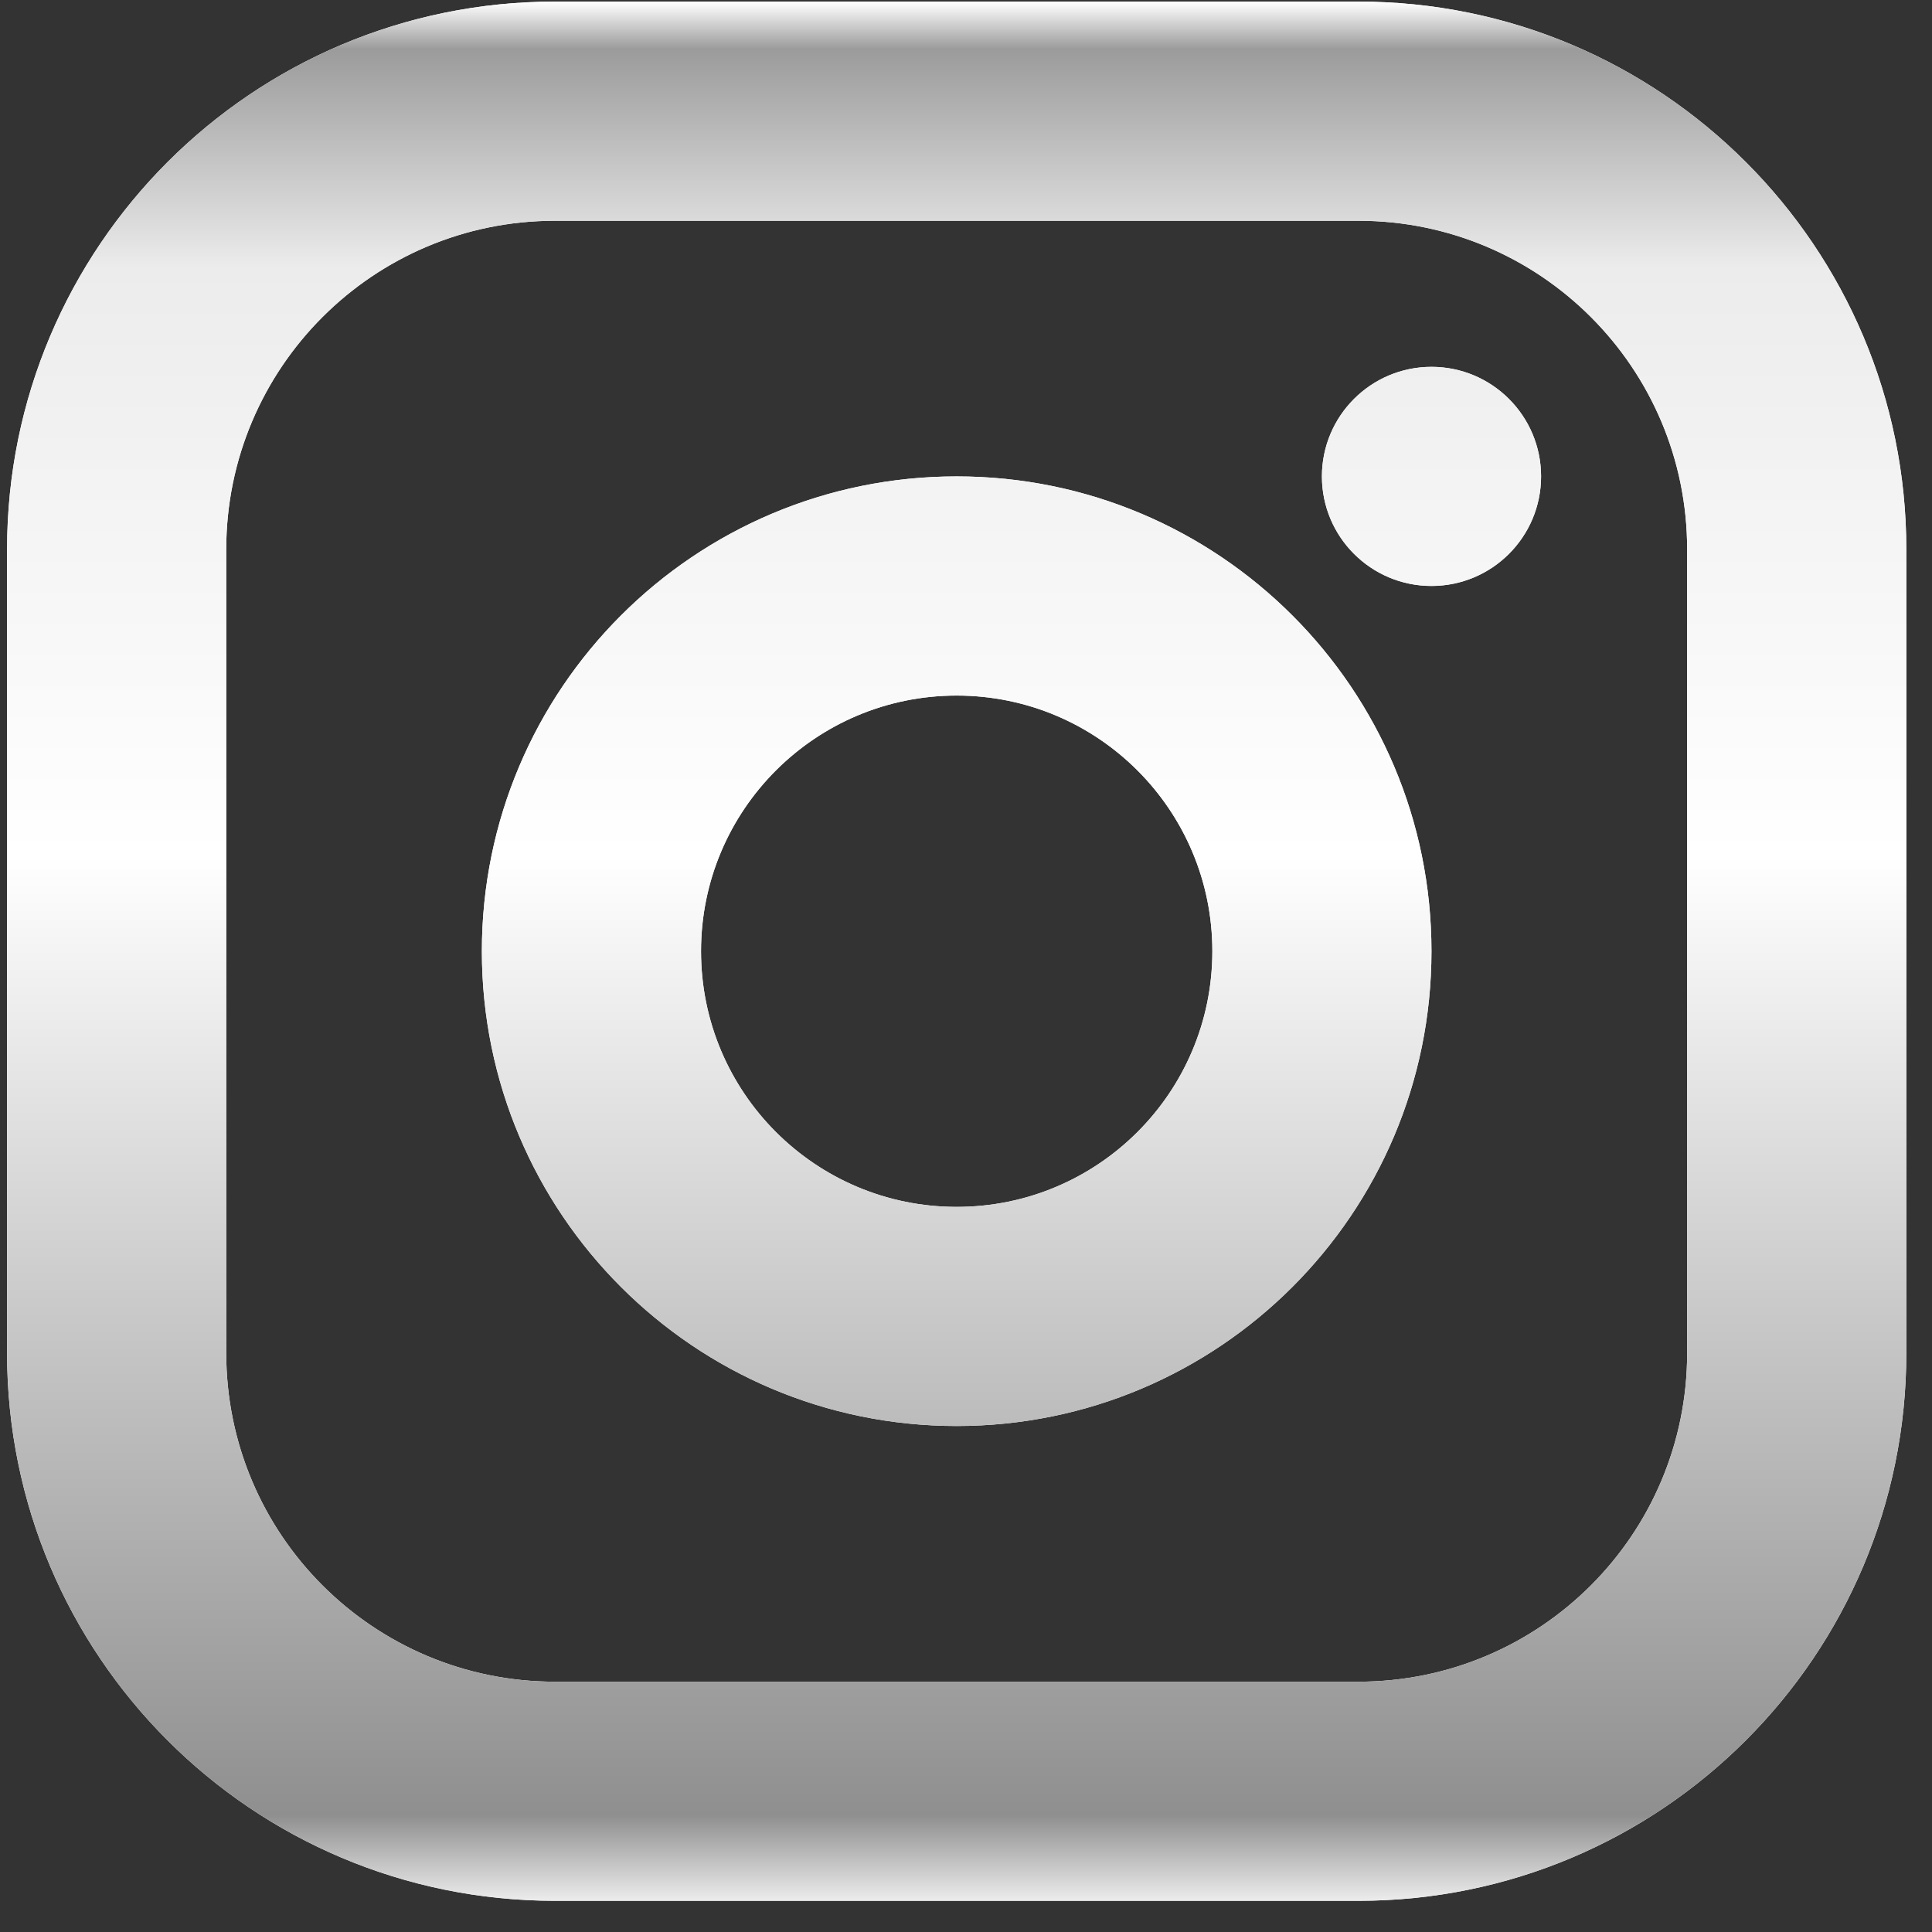 <svg width="41" height="41" viewBox="0 0 41 41" fill="none" xmlns="http://www.w3.org/2000/svg">
<rect x="0" y="0" width="41" height="41" fill="#333333" stroke="none"/>
<path fill-rule="evenodd" clip-rule="evenodd" d="M11.777 4.685C7.924 4.685 4.801 7.808 4.801 11.66V28.712C4.801 32.565 7.924 35.688 11.777 35.688H28.828C32.681 35.688 35.804 32.565 35.804 28.712V11.66C35.804 7.808 32.681 4.685 28.828 4.685H11.777ZM0.15 11.66C0.15 5.239 5.356 0.034 11.777 0.034H28.828C35.249 0.034 40.455 5.239 40.455 11.66V28.712C40.455 35.133 35.249 40.338 28.828 40.338H11.777C5.356 40.338 0.15 35.133 0.15 28.712V11.66ZM20.302 14.761C17.306 14.761 14.877 17.19 14.877 20.186C14.877 23.183 17.306 25.612 20.302 25.612C23.299 25.612 25.728 23.183 25.728 20.186C25.728 17.19 23.299 14.761 20.302 14.761ZM10.226 20.186C10.226 14.621 14.738 10.11 20.302 10.11C25.867 10.11 30.378 14.621 30.378 20.186C30.378 25.751 25.867 30.262 20.302 30.262C14.738 30.262 10.226 25.751 10.226 20.186ZM32.704 10.11C32.704 11.394 31.663 12.435 30.378 12.435C29.094 12.435 28.053 11.394 28.053 10.11C28.053 8.826 29.094 7.785 30.378 7.785C31.663 7.785 32.704 8.826 32.704 10.11Z" fill="white"/>
<path fill-rule="evenodd" clip-rule="evenodd" d="M11.777 4.685C7.924 4.685 4.801 7.808 4.801 11.66V28.712C4.801 32.565 7.924 35.688 11.777 35.688H28.828C32.681 35.688 35.804 32.565 35.804 28.712V11.66C35.804 7.808 32.681 4.685 28.828 4.685H11.777ZM0.15 11.66C0.15 5.239 5.356 0.034 11.777 0.034H28.828C35.249 0.034 40.455 5.239 40.455 11.66V28.712C40.455 35.133 35.249 40.338 28.828 40.338H11.777C5.356 40.338 0.15 35.133 0.15 28.712V11.66ZM20.302 14.761C17.306 14.761 14.877 17.19 14.877 20.186C14.877 23.183 17.306 25.612 20.302 25.612C23.299 25.612 25.728 23.183 25.728 20.186C25.728 17.19 23.299 14.761 20.302 14.761ZM10.226 20.186C10.226 14.621 14.738 10.11 20.302 10.11C25.867 10.11 30.378 14.621 30.378 20.186C30.378 25.751 25.867 30.262 20.302 30.262C14.738 30.262 10.226 25.751 10.226 20.186ZM32.704 10.11C32.704 11.394 31.663 12.435 30.378 12.435C29.094 12.435 28.053 11.394 28.053 10.11C28.053 8.826 29.094 7.785 30.378 7.785C31.663 7.785 32.704 8.826 32.704 10.11Z" fill="url(#paint0_linear_192_4606)"/>
<defs>
<linearGradient id="paint0_linear_192_4606" x1="33.816" y1="40.338" x2="33.816" y2="0.034" gradientUnits="userSpaceOnUse">
<stop stop-color="#ECECEC"/>
<stop offset="0.045" stop-color="#8F8F8F"/>
<stop offset="0.275" stop-color="#C1C1C1"/>
<stop offset="0.55" stop-color="white"/>
<stop offset="0.86" stop-color="#ECECEC"/>
<stop offset="0.975" stop-color="#9B9B9B"/>
<stop offset="1" stop-color="white"/>
</linearGradient>
</defs>
</svg>
